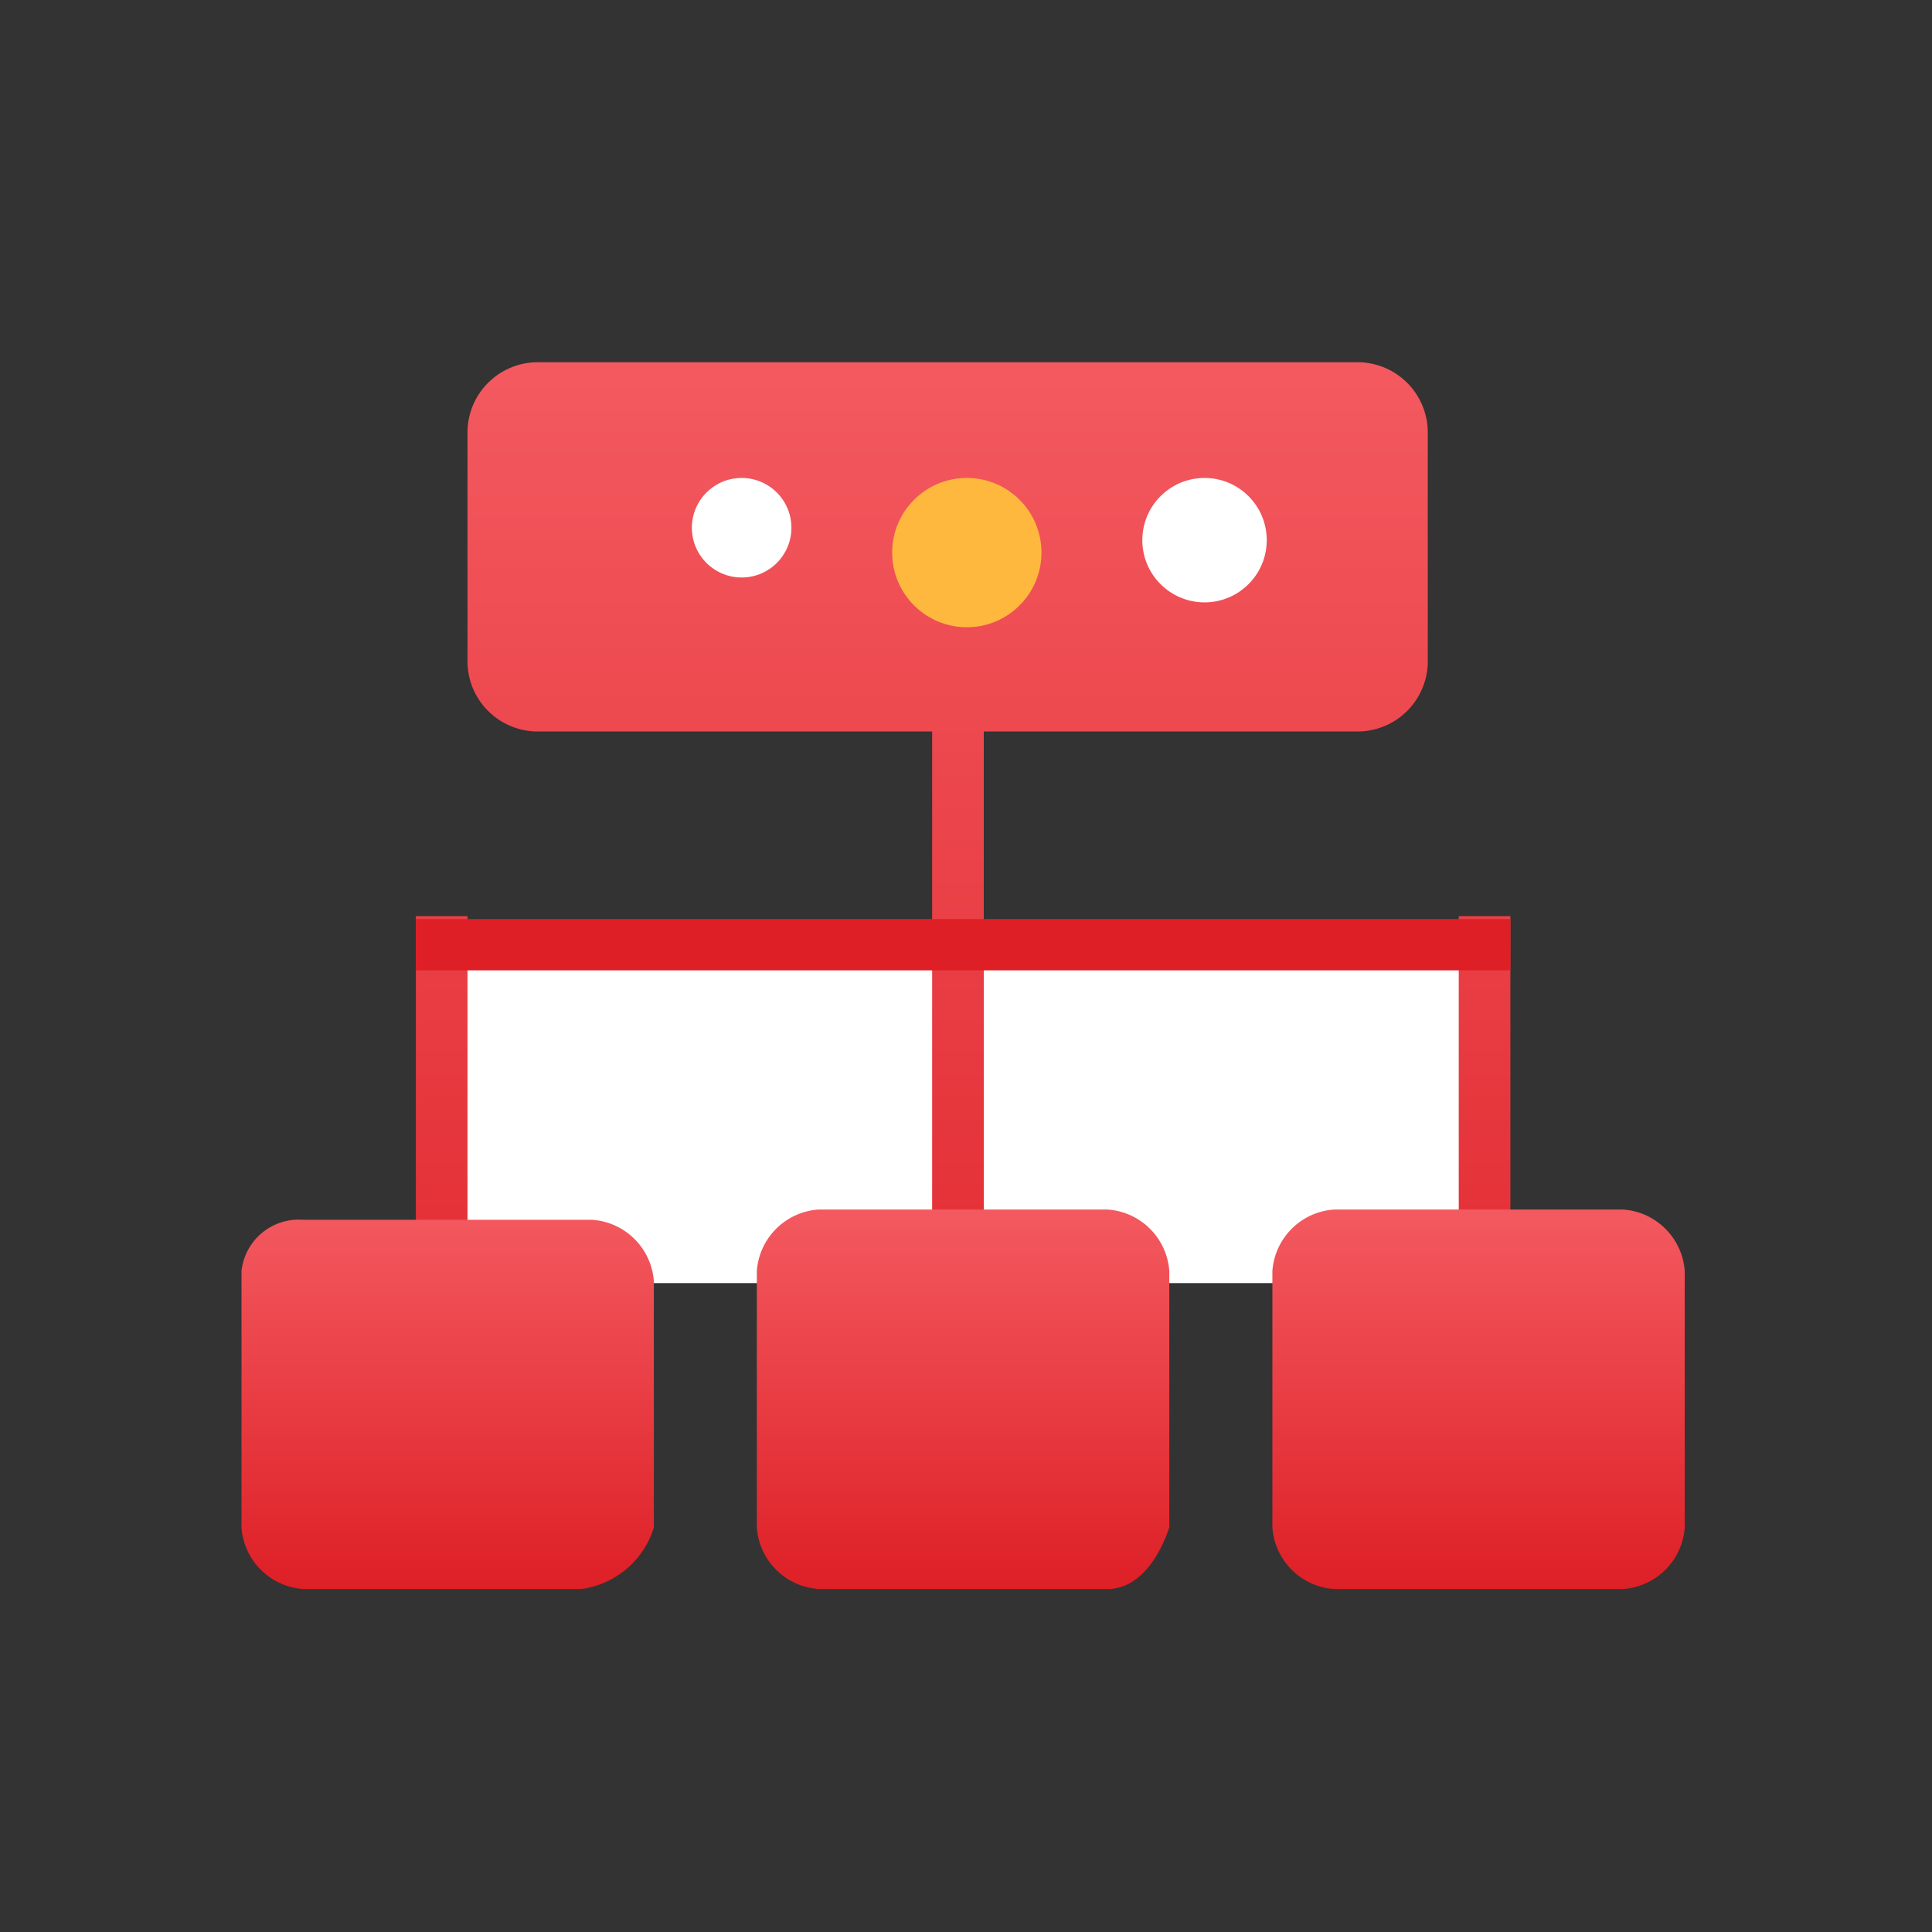 <svg xmlns="http://www.w3.org/2000/svg" xmlns:xlink="http://www.w3.org/1999/xlink" width="80" height="80" viewBox="0 0 80 80">
  <rect x="0" y="0" width="80" height="80" fill="#333333" stroke="none"/>
  <defs>
    <linearGradient id="linear-gradient" x1="0.5" x2="0.5" y2="1" gradientUnits="objectBoundingBox">
      <stop offset="0" stop-color="#f35a60"/>
      <stop offset="1" stop-color="#de1f26"/>
    </linearGradient>
  </defs>
  <g id="组_6247" data-name="组 6247" transform="translate(-1344 -1280)">
    <rect id="矩形_2774" data-name="矩形 2774" width="80" height="80" transform="translate(1344 1280)" fill="none"/>
    <g id="组_6207" data-name="组 6207" transform="translate(57 -0.223)">
      <rect id="矩形_2806" data-name="矩形 2806" width="43.073" height="13.082" transform="translate(1305.805 1320.272)" fill="#fff"/>
      <g id="组_6206" data-name="组 6206" transform="translate(1297 1295.223)">
        <path id="路径_1498" data-name="路径 1498" d="M129.474,139.632h16.247v22.509h2.138V139.632h15.392a2.913,2.913,0,0,0,2.993-2.973v-9.343a2.913,2.913,0,0,0-2.993-2.973H129.474a2.913,2.913,0,0,0-2.993,2.973v9.343A2.913,2.913,0,0,0,129.474,139.632Zm-5.131,7.645h2.138v14.44h-2.138Zm43.184,0h2.138v14.44h-2.138Z" transform="translate(-117.123 -124.343)" fill="url(#linear-gradient)"/>
        <path id="路径_1497" data-name="路径 1497" d="M57.2,739.829H45.248a2.747,2.747,0,0,1-2.561-2.548V726.663a2.747,2.747,0,0,1,2.561-2.548H57.2a2.747,2.747,0,0,1,2.561,2.548V737.28A2.747,2.747,0,0,1,57.2,739.829Zm-21.343,0H23.9a2.747,2.747,0,0,1-2.561-2.548V726.663a2.747,2.747,0,0,1,2.561-2.548H35.857a2.747,2.747,0,0,1,2.561,2.548V737.28C37.991,738.555,37.138,739.829,35.857,739.829Zm-21.77,0H2.561A2.747,2.747,0,0,1,0,737.28V726.663a2.387,2.387,0,0,1,2.561-2.123H14.514a2.747,2.747,0,0,1,2.561,2.548V737.28a3.657,3.657,0,0,1-2.988,2.548Z" transform="translate(0 -689.031)" fill="url(#linear-gradient)"/>
        <path id="路径_1499" data-name="路径 1499" d="M124.343,519.314h45.322v2.124H124.343Z" transform="translate(-117.123 -496.258)" fill="#de1f26"/>
      </g>
      <circle id="椭圆_15" data-name="椭圆 15" cx="3.091" cy="3.091" r="3.091" transform="translate(1323.943 1300.014)" fill="#ffb83e"/>
      <circle id="椭圆_16" data-name="椭圆 16" cx="2.576" cy="2.576" r="2.576" transform="translate(1334.301 1300.014)" fill="#fff"/>
      <circle id="椭圆_17" data-name="椭圆 17" cx="2.061" cy="2.061" r="2.061" transform="translate(1315.649 1300.014)" fill="#fff"/>
    </g>
  </g>
</svg>

